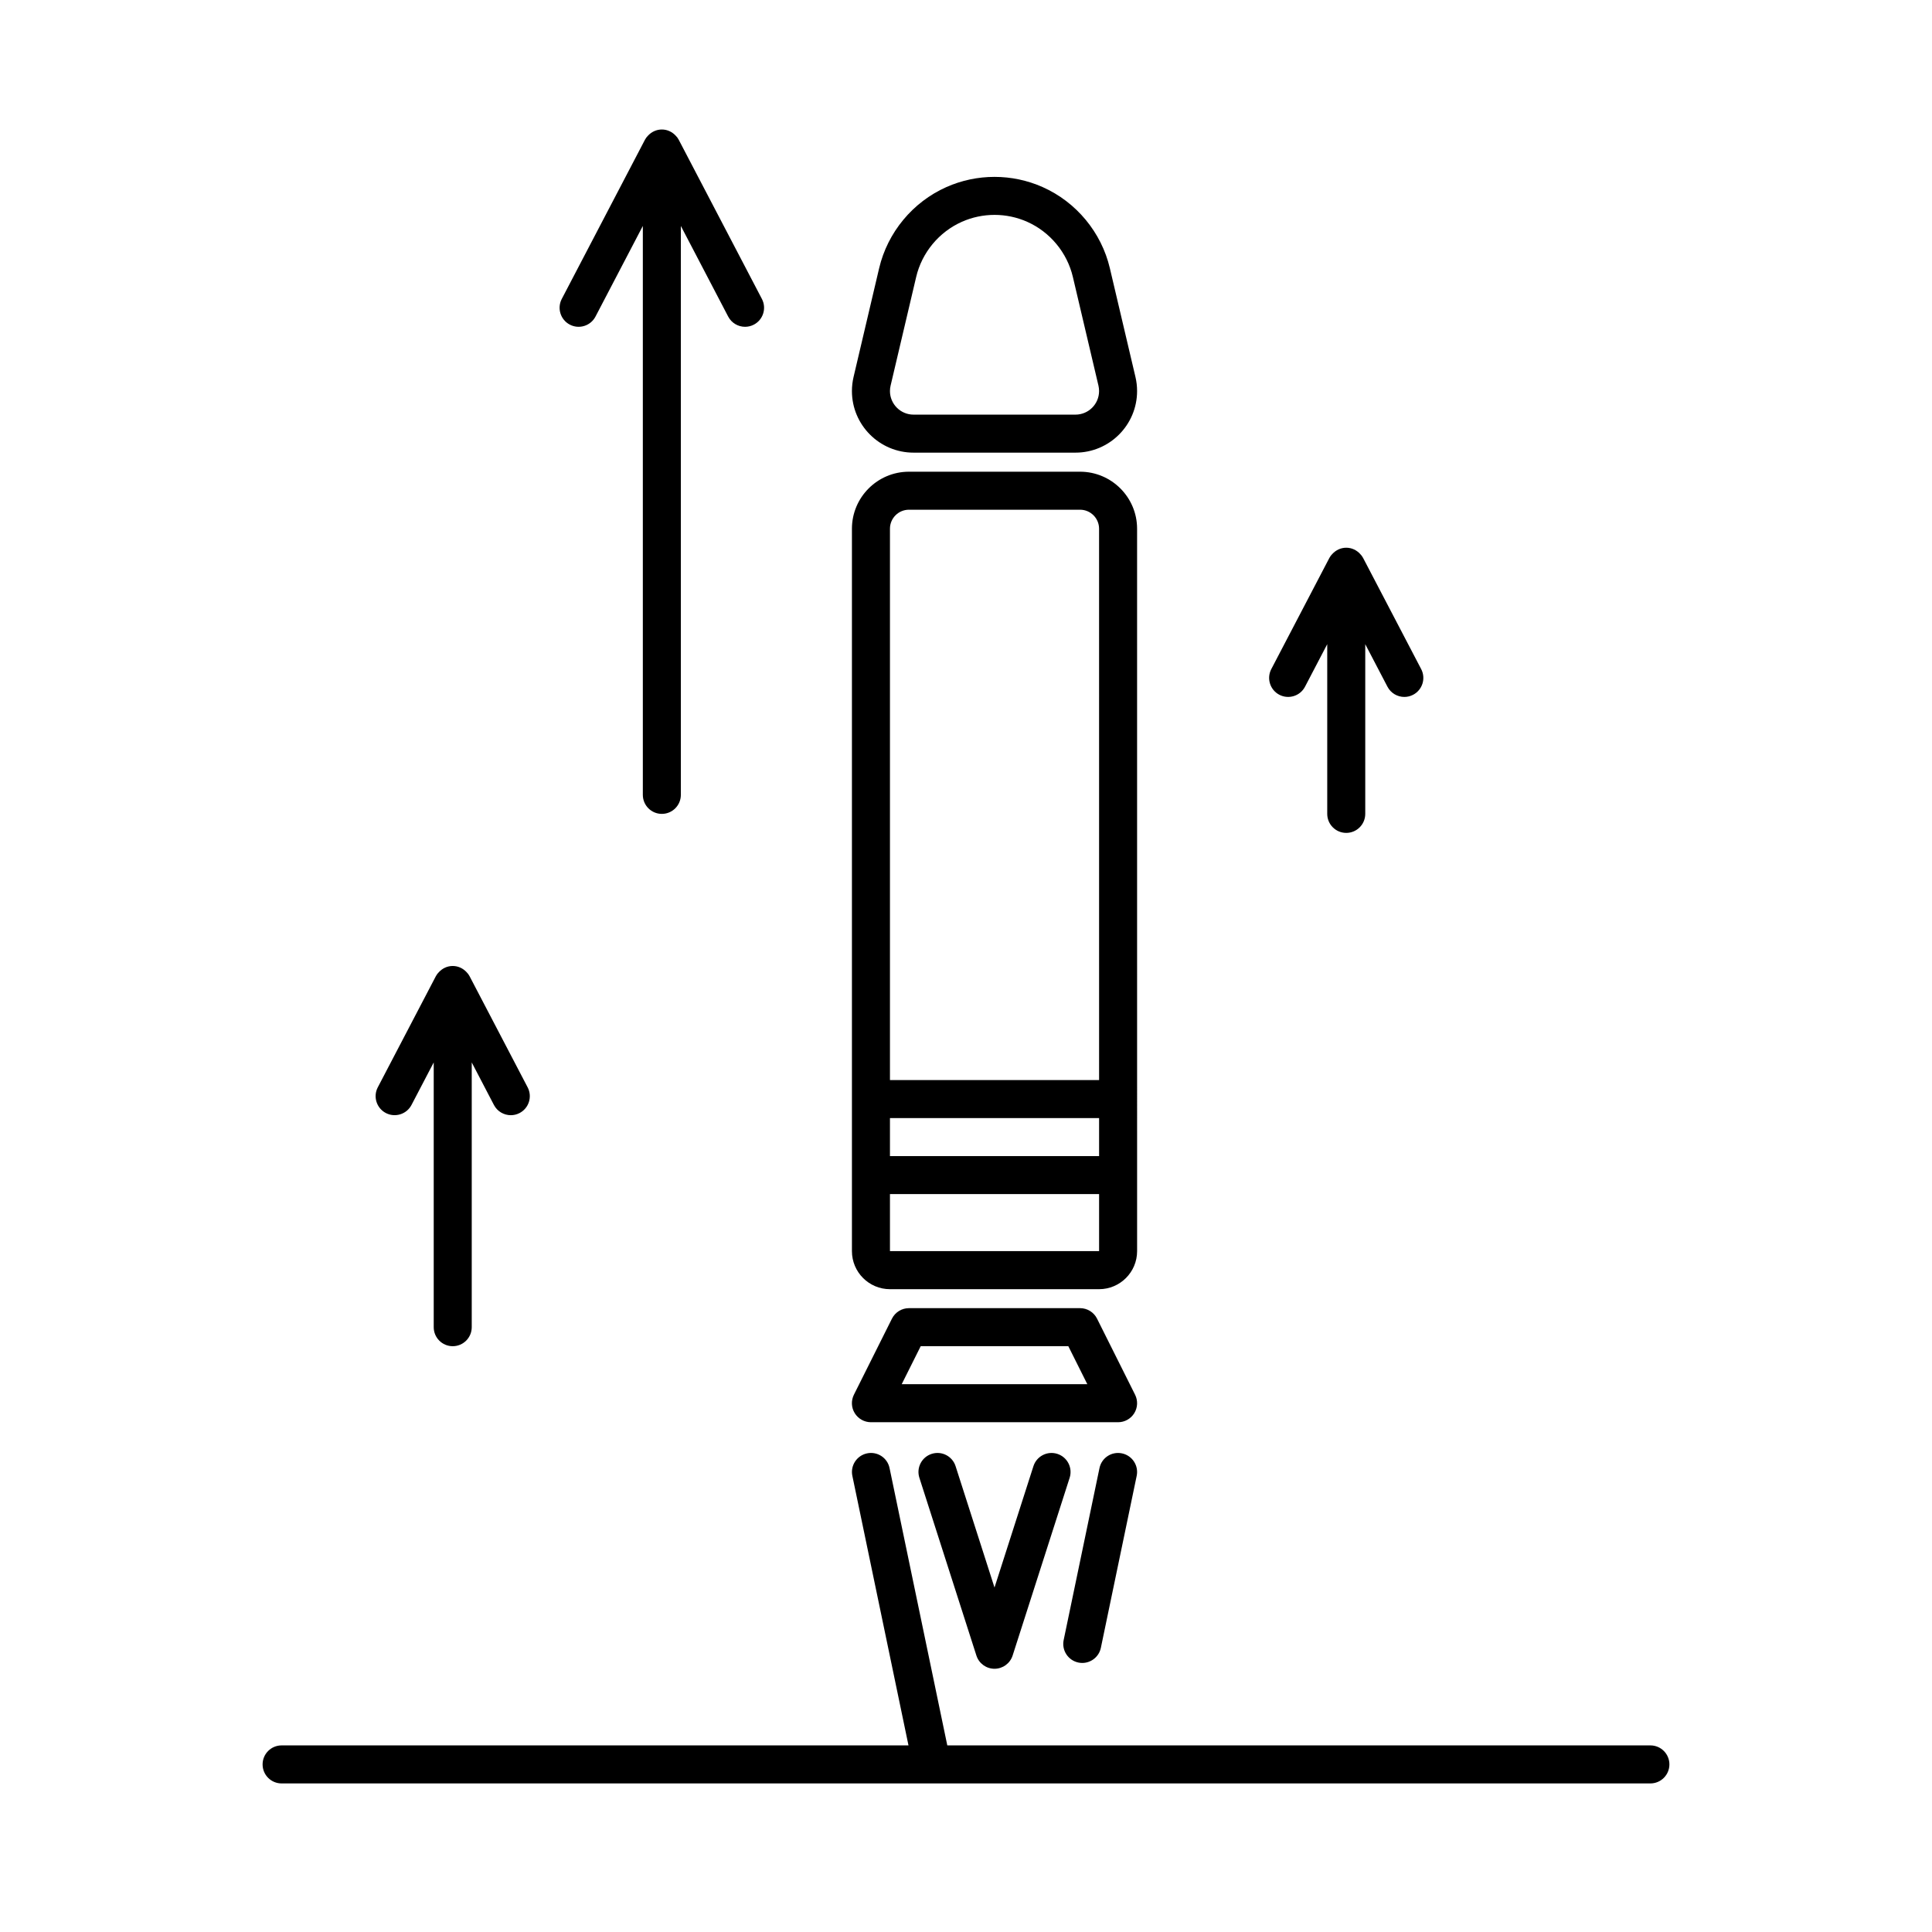 <?xml version="1.0" encoding="UTF-8"?>
<!-- Uploaded to: ICON Repo, www.iconrepo.com, Generator: ICON Repo Mixer Tools -->
<svg fill="#000000" width="800px" height="800px" version="1.1" viewBox="144 144 512 512" xmlns="http://www.w3.org/2000/svg">
 <path d="m445.34 284.12c0-8.336-6.781-15.113-15.113-15.113h-45.344c-8.336 0-15.113 6.781-15.113 15.113v191.45c0 5.559 4.523 10.078 10.078 10.078h55.418c5.555 0 10.078-4.519 10.078-10.078zm-65.492 156.18h55.422v10.078l-55.422-0.004zm5.035-161.22h45.344c2.781 0 5.039 2.262 5.039 5.039l0.004 146.11-55.422-0.004v-146.11c0-2.777 2.258-5.035 5.035-5.035zm-5.035 196.48v-15.113h55.422v15.113zm40.465-281.98c-8.109-3.606-17.406-3.606-25.516 0-8.922 3.965-15.578 12.004-17.816 21.504l-6.773 28.793c-0.289 1.223-0.438 2.484-0.438 3.754 0 9.004 7.32 16.324 16.324 16.324h42.922c9.004 0 16.324-7.32 16.324-16.324 0-1.273-0.148-2.535-0.434-3.738l-6.781-28.809c-2.234-9.5-8.891-17.539-17.812-21.504zm14.953 54.051c0 3.449-2.805 6.25-6.25 6.25h-42.922c-3.441 0-6.246-2.801-6.246-6.25 0-0.484 0.055-0.961 0.168-1.43l6.781-28.809c1.52-6.453 6.043-11.914 12.098-14.609 2.75-1.223 5.707-1.836 8.664-1.836 2.957 0 5.914 0.613 8.664 1.836 6.055 2.695 10.578 8.156 12.098 14.609l6.785 28.824c0.105 0.453 0.16 0.93 0.16 1.414zm9.543 265.98-10.078-20.152c-0.852-1.707-2.594-2.785-4.504-2.785h-45.344c-1.91 0-3.652 1.078-4.508 2.785l-10.078 20.152c-0.781 1.562-0.699 3.418 0.223 4.902 0.922 1.484 2.543 2.391 4.289 2.391h65.496c1.746 0 3.367-0.906 4.285-2.387 0.918-1.488 1.004-3.344 0.219-4.906zm-61.848-2.785 5.039-10.078h39.113l5.039 10.078zm42.922 67.801 9.492-45.566c0.562-2.723 3.203-4.473 5.957-3.902 2.723 0.566 4.473 3.234 3.902 5.961l-9.492 45.566c-0.492 2.375-2.59 4.012-4.926 4.012-0.34 0-0.684-0.035-1.031-0.105-2.723-0.574-4.473-3.238-3.902-5.965zm1.586-43-15.113 47.113c-0.672 2.082-2.609 3.5-4.801 3.5-2.188 0-4.129-1.414-4.797-3.5l-15.113-47.113c-0.852-2.648 0.609-5.488 3.258-6.336 2.66-0.855 5.492 0.613 6.336 3.258l10.316 32.16 10.316-32.16c0.848-2.644 3.676-4.109 6.336-3.258 2.648 0.848 4.109 3.688 3.262 6.336zm158.94 75.961c0 2.781-2.254 5.039-5.039 5.039h-362.74c-2.785 0-5.039-2.254-5.039-5.039 0-2.781 2.254-5.039 5.039-5.039h166.13l-14.875-71.434c-0.57-2.727 1.18-5.391 3.902-5.961 2.75-0.566 5.391 1.18 5.957 3.902l15.301 73.492h186.33c2.785 0 5.035 2.258 5.035 5.039zm-272.05-256.94v-150.77l-12.551 24.023c-1.289 2.465-4.344 3.418-6.801 2.129-2.465-1.289-3.418-4.332-2.137-6.801l22.055-42.207c0.215-0.406 0.484-0.762 0.797-1.07 0.926-0.992 2.215-1.633 3.676-1.633s2.75 0.641 3.668 1.633c0.312 0.309 0.582 0.664 0.797 1.07l22.055 42.207c1.285 2.469 0.328 5.512-2.137 6.801-0.742 0.391-1.539 0.574-2.328 0.574-1.816 0-3.57-0.984-4.473-2.703l-12.547-24.023v150.77c0 2.781-2.254 5.039-5.039 5.039-2.781 0-5.035-2.258-5.035-5.039zm-55.418 141.07v-70.164l-5.891 11.273c-1.293 2.469-4.344 3.418-6.801 2.133-2.465-1.289-3.418-4.332-2.137-6.797l15.395-29.465c0.211-0.406 0.484-0.758 0.793-1.062 0.922-0.996 2.211-1.641 3.676-1.641s2.758 0.645 3.676 1.645c0.309 0.305 0.578 0.656 0.789 1.062l15.395 29.465c1.285 2.465 0.328 5.508-2.137 6.797-0.742 0.391-1.539 0.574-2.328 0.574-1.816 0-3.57-0.984-4.473-2.707l-5.883-11.277v70.164c0 2.781-2.254 5.039-5.039 5.039s-5.035-2.258-5.035-5.039zm236.79-136.03v-44.973l-5.891 11.273c-1.289 2.469-4.34 3.414-6.801 2.133-2.465-1.289-3.418-4.332-2.137-6.797l15.395-29.465c0.211-0.406 0.484-0.758 0.793-1.062 0.922-1 2.215-1.645 3.68-1.645 1.465 0 2.758 0.645 3.676 1.645 0.309 0.305 0.578 0.656 0.789 1.062l15.395 29.465c1.285 2.465 0.328 5.508-2.137 6.797-0.742 0.391-1.539 0.574-2.328 0.574-1.816 0-3.57-0.984-4.473-2.707l-5.887-11.273v44.973c0 2.781-2.254 5.039-5.039 5.039-2.781-0.004-5.035-2.258-5.035-5.039z"/>
</svg>